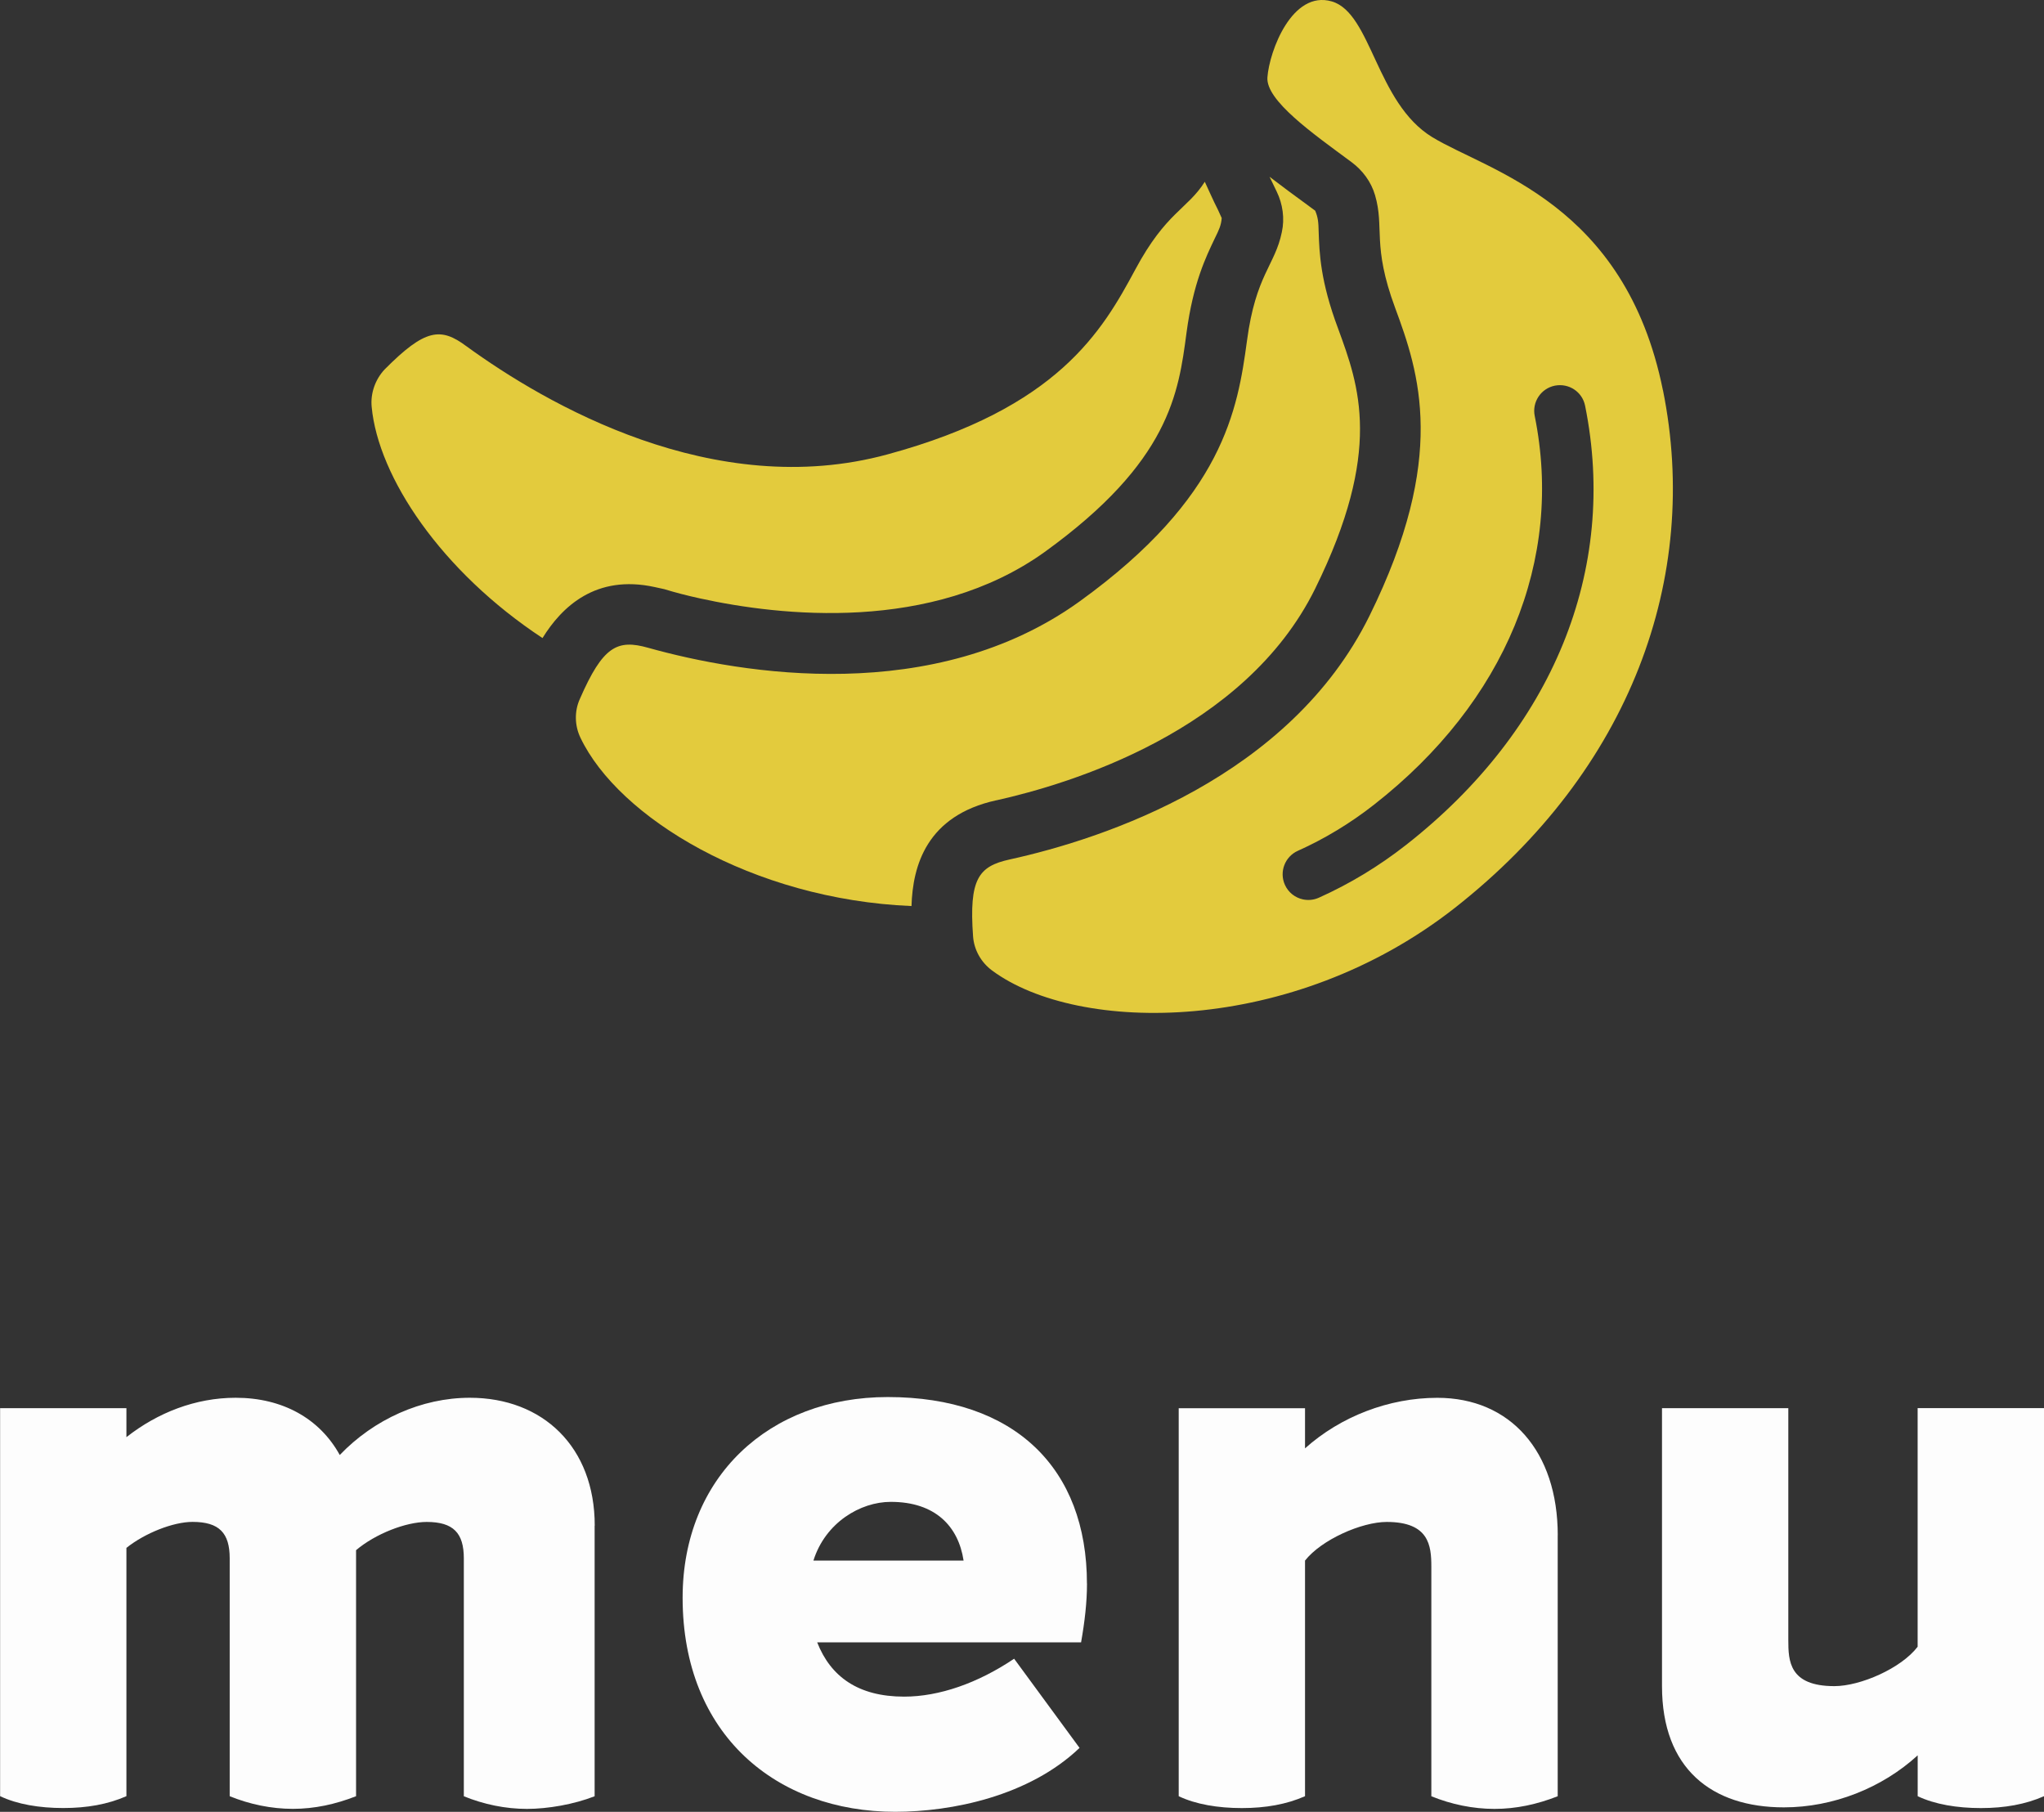<?xml version="1.0" encoding="UTF-8"?>
<svg id="_レイヤー_2" data-name="レイヤー 2" xmlns="http://www.w3.org/2000/svg" viewBox="0 0 40.115 35.555">
  <rect x="0" y="0" width="40.115" height="35.555" fill="#333333" stroke="none"/>
  <defs>
    <style>
      .cls-1 {
        fill: #e3cb3d;
      }

      .cls-2 {
        fill: #fdfdfd;
      }
    </style>
  </defs>
  <g id="_ヘッダー_フッター" data-name="ヘッダー／フッター">
    <g>
      <g>
        <path class="cls-1" d="M13.036,11.561c.211.065.442.125.702.182,1.577.346,4.547.678,6.764-.911,2.455-1.772,2.627-3.115,2.784-4.301.132-.985.384-1.494.558-1.859.084-.169.122-.255.133-.393l-.076-.167c-.092-.18-.173-.367-.256-.545-.345.544-.759.594-1.363,1.72-.65,1.21-1.517,2.72-4.862,3.629-3.416.932-6.713-.993-8.268-2.123-.501-.373-.807-.346-1.603.456-.183.195-.28.465-.255.733.129,1.381,1.367,3.23,3.353,4.539.378-.612,1.045-1.254,2.201-1.001l.188.041Z"/>
        <path class="cls-1" d="M19.556,15.705c1.422-.317,4.869-1.346,6.254-4.151,1.336-2.712.863-3.98.452-5.104-.35-.931-.368-1.489-.382-1.896-.004-.198-.013-.285-.068-.419l-.145-.107c-.259-.188-.509-.374-.751-.559.052.105.097.2.142.294.116.241.158.523.099.792-.134.656-.512.836-.684,2.132-.183,1.35-.458,3.074-3.281,5.112-2.856,2.06-6.625,1.43-8.474.912-.601-.169-.885-.034-1.337,1.003-.109.239-.105.522.011.763.746,1.563,3.371,3.172,6.497,3.303.024-.793.296-1.776,1.667-2.076Z"/>
        <path class="cls-1" d="M32.636,7.658c-.742-3.679-3.427-4.295-4.529-4.968-1.101-.673-1.19-2.434-1.969-2.662-.779-.227-1.226.975-1.264,1.489-.034.455.894,1.105,1.649,1.663.22.163.386.387.463.649.189.643-.062.978.393,2.208.474,1.28,1.034,2.934-.502,6.048-1.563,3.167-5.191,4.37-7.063,4.781-.61.134-.798.383-.717,1.507.019.268.158.513.375.673,1.692,1.25,5.885,1.279,9.085-1.234,3.438-2.7,4.822-6.476,4.08-10.155ZM27.593,16.582c-.529.415-1.104.763-1.709,1.034-.102.046-.212.055-.314.033-.151-.033-.285-.134-.353-.286-.114-.254-0-.553.254-.667.529-.237,1.034-.543,1.499-.908,2.574-2.015,3.722-4.795,3.15-7.626-.055-.273.122-.539.395-.594.276-.054.54.122.594.395.65,3.219-.632,6.361-3.517,8.62Z"/>
      </g>
      <g>
        <path class="cls-2" d="M11.67,29.939v5.31c-.409.16-.919.248-1.328.248-.423,0-.846-.088-1.239-.248v-4.668c0-.496-.204-.715-.729-.715-.408,0-1.007.233-1.386.554v4.828c-.409.16-.817.248-1.24.248s-.846-.088-1.24-.248v-4.668c0-.496-.204-.715-.729-.715-.379,0-.934.219-1.298.51v4.872c-.364.16-.773.233-1.24.233s-.904-.073-1.239-.233v-7.614h2.479v.569c.612-.481,1.356-.773,2.145-.773.919,0,1.648.408,2.042,1.123.671-.7,1.604-1.123,2.553-1.123,1.43,0,2.451.963,2.451,2.509Z"/>
        <path class="cls-2" d="M21.333,31.077c0,.364-.044.744-.116,1.152h-5.179c.263.671.802,1.065,1.706,1.065.686,0,1.444-.263,2.159-.744l1.284,1.75c-.992.948-2.51,1.254-3.618,1.254-2.319,0-4.172-1.502-4.172-4.201,0-2.363,1.692-3.938,4.026-3.938,2.494,0,3.909,1.4,3.909,3.661ZM15.965,30.624h2.946c-.102-.671-.554-1.152-1.429-1.152-.599,0-1.284.408-1.518,1.152Z"/>
        <path class="cls-2" d="M30.571,30.129v5.12c-.409.16-.817.248-1.24.248s-.846-.088-1.24-.248v-4.508c0-.408-.043-.875-.875-.875-.496,0-1.283.35-1.604.758v4.624c-.364.16-.773.233-1.24.233s-.904-.073-1.239-.233v-7.614h2.479v.788c.7-.627,1.648-.992,2.597-.992,1.43,0,2.363,1.05,2.363,2.699Z"/>
        <path class="cls-2" d="M40.115,27.634v7.614c-.364.16-.772.233-1.239.233s-.904-.073-1.24-.233v-.802c-.7.642-1.663,1.021-2.626,1.021-1.415,0-2.392-.759-2.392-2.378v-5.456h2.479v4.551c0,.408.015.904.904.904.511,0,1.312-.35,1.634-.773v-4.683h2.479Z"/>
      </g>
    </g>
  </g>
</svg>